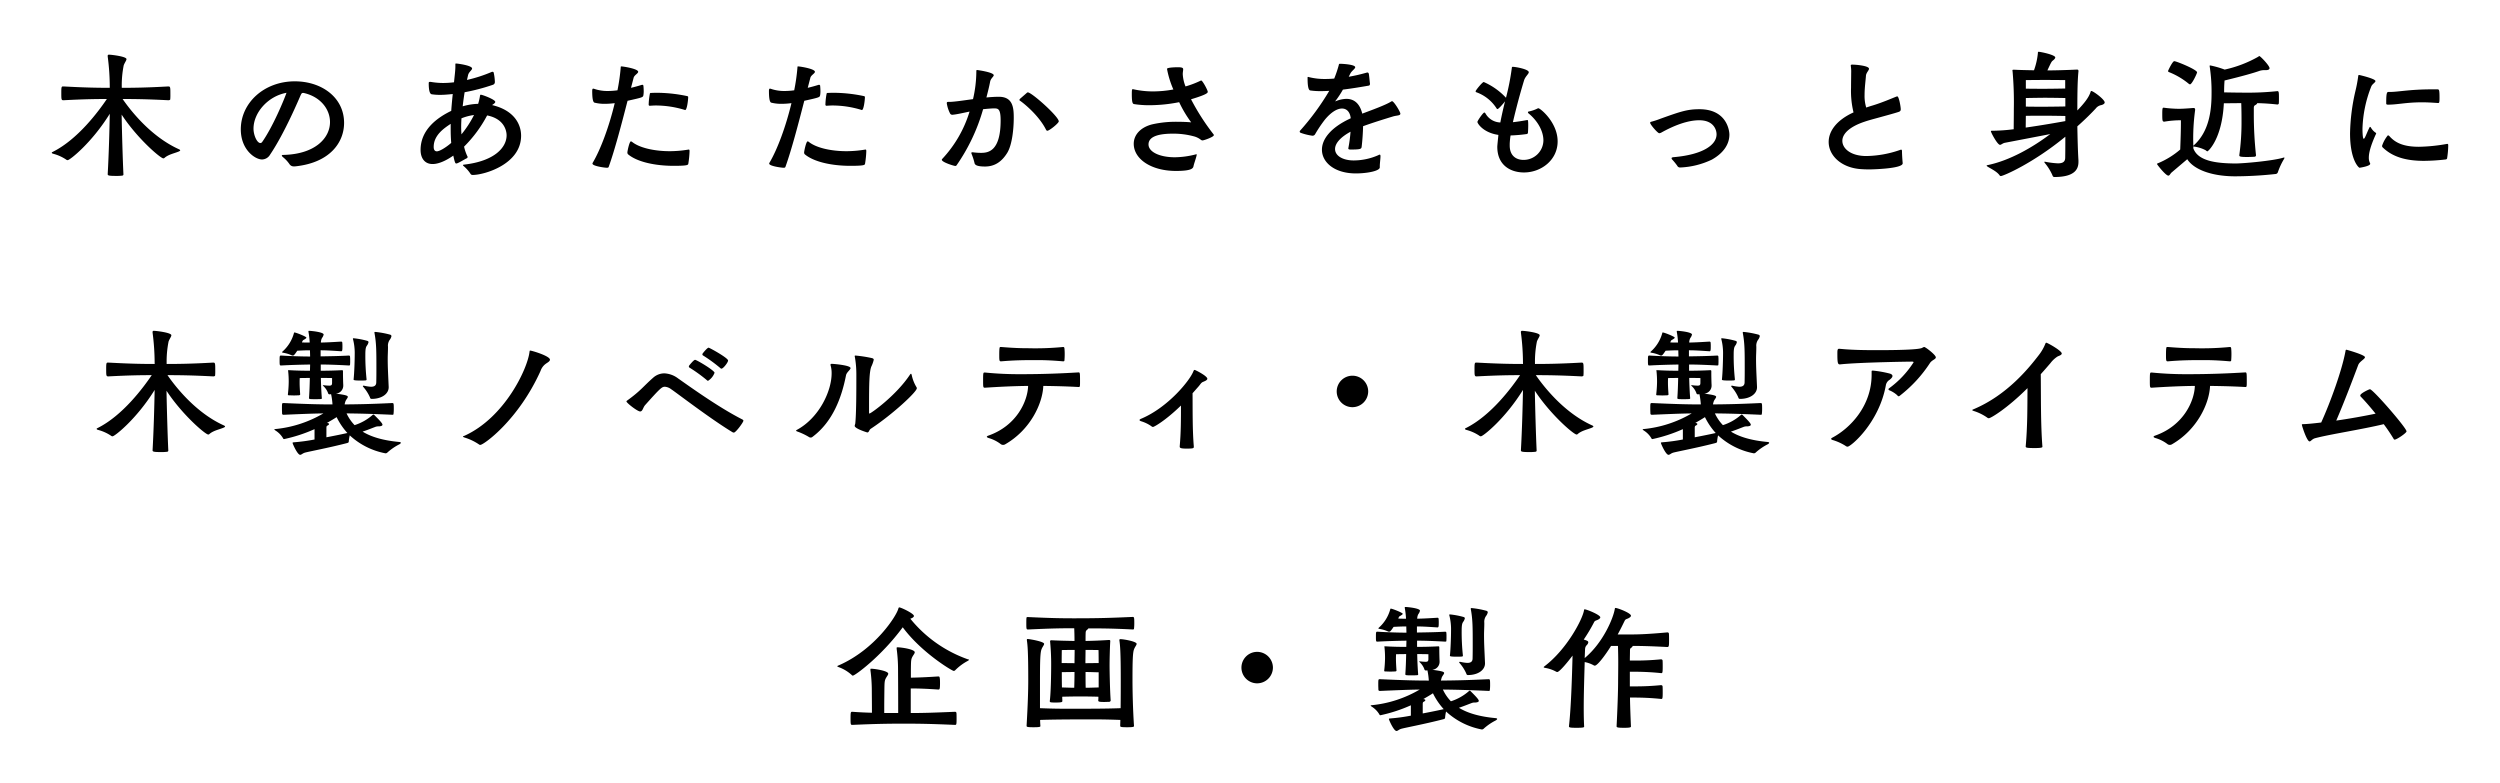 <svg xmlns="http://www.w3.org/2000/svg" xmlns:xlink="http://www.w3.org/1999/xlink" width="724.24" height="226.76" viewBox="0 0 724.24 226.76">
  <defs>
    <filter id="パス_737" x="0" y="0" width="724.24" height="226.76" filterUnits="userSpaceOnUse">
      <feOffset input="SourceAlpha"/>
      <feGaussianBlur stdDeviation="5" result="blur"/>
      <feFlood flood-color="#fff" flood-opacity="0.89"/>
      <feComposite operator="in" in2="blur"/>
      <feComposite in="SourceGraphic"/>
    </filter>
  </defs>
  <g transform="matrix(1, 0, 0, 1, 0, 0)" filter="url(#パス_737)">
    <path id="パス_737-2" data-name="パス 737" d="M-333-32.24a68.664,68.664,0,0,1,.6,9.08c-3.2,0-6.68-.04-13.4-.4h-.2c-.44,0-.44.48-.44,2,0,1.84.04,2,.64,2,6.12-.32,9.56-.36,12.56-.36-2.44,3.6-8.4,11.68-15.68,15.32-.2.08-.28.16-.28.24,0,.12.12.2.32.28a12.314,12.314,0,0,1,3.8,1.68.765.765,0,0,0,.48.2c.64,0,7-5.04,12.2-13.44-.08,4.6-.28,11.84-.6,17.48,0,.36.16.52,2.28.52a13.589,13.589,0,0,0,1.92-.08q.36-.06.36-.36c-.2-4.16-.44-12.28-.52-17.32,4.56,6.96,11.28,12.68,12.08,12.68a.489.489,0,0,0,.36-.16c1.08-.96,2.88-1.32,4.04-1.8.28-.12.48-.24.48-.36s-.16-.24-.44-.36c-8.08-3.68-13.92-11.16-16.24-14.52,3.28,0,7,.04,13.24.36.24,0,.56-.08.56-.28a13.3,13.3,0,0,0,.04-1.36c0-2.12,0-2.36-.6-2.36-6.44.36-10.36.4-13.48.4a29.666,29.666,0,0,1,.56-6.52c.32-.84.8-1.4.8-1.8,0-.76-4.36-1.28-5.08-1.28a.318.318,0,0,0-.36.36ZM-278.72-.4c10.12-1.04,14.2-6.96,14.2-12.6,0-7.36-6.48-12.04-14.28-12.04-8.84,0-15.64,6.2-15.64,13.92,0,5.92,4.16,8.72,6.16,8.72a2.758,2.758,0,0,0,2.32-1.4c4.28-6.32,8.48-16.4,8.92-17.36.2-.36.28-.52.64-.52h.12c4.96,1.08,7.68,4.76,7.68,8.44,0,4.64-4.32,9.32-13.52,9.52-.24,0-.44.04-.44.2,0,.08.08.2.28.4a9.456,9.456,0,0,1,1.92,2.04A1.45,1.45,0,0,0-279-.4Zm-2.48-21.32c-.68,1.96-3.92,9.8-7.04,14.24a.681.681,0,0,1-.52.32c-1,0-2-2.32-2-4.16C-290.76-15.92-286.64-20.72-281.2-21.72Zm60.36-3.24a14.9,14.9,0,0,0-.32-2.52.35.35,0,0,0-.36-.32.507.507,0,0,0-.24.04,41.715,41.715,0,0,1-7.16,2.32l.32-1.4c.2-.92,1.16-1.44,1.16-1.92,0-.88-4.24-1.44-4.64-1.44-.16,0-.2.04-.2.24v.72c0,.96-.2,2.56-.4,4.48a27.23,27.23,0,0,1-3.12.2,21.616,21.616,0,0,1-3.64-.32h-.2c-.32,0-.36.16-.36.4,0,2.92.6,3.16.92,3.2a15.963,15.963,0,0,0,2.44.16c1.16,0,2.4-.12,3.6-.24-.16,1.52-.32,3.2-.44,4.88-3.72,1.8-8.88,5.24-8.88,11.32,0,2.24,1.08,4.08,3.48,4.08.88,0,2.84-.24,6-2.44.44,2.08.6,2.28.84,2.28a.507.507,0,0,0,.24-.04c.56-.16,2.16-1.16,2.76-1.44a.532.532,0,0,0,.32-.4.147.147,0,0,0-.04-.12,12.872,12.872,0,0,1-1-2.88,37.393,37.393,0,0,0,6.68-9.04c5.64,1.12,5.64,5.4,5.64,5.76,0,3.44-3.36,7.44-12.24,8.48-.32.04-.4.08-.4.16s.08.16.16.24a10.334,10.334,0,0,1,2,2.24.7.7,0,0,0,.72.36c3.2,0,13.96-3.04,13.96-11.36,0-3.16-1.84-7.32-8.4-8.88.24-.2.92-.56.92-.92,0-.68-3.72-2.08-4.2-2.08-.2,0-.2.24-.24.4a16.36,16.36,0,0,1-.52,2.24,17.45,17.45,0,0,0-4.48.72c.16-1.44.36-2.8.56-4.08a56.993,56.993,0,0,0,8.2-2.16.8.8,0,0,0,.56-.76Zm-12.8,13.56c0,1.44.04,2.84.16,4.2-1.72,1.48-3.44,2.44-4.16,2.44-.68,0-.92-.56-.92-1.28,0-3.36,2.92-5.36,4.92-6.68Zm6.76-3.88a30.454,30.454,0,0,1-3.64,5.6c-.04-.68-.08-1.4-.08-2.08,0-.84.04-1.72.08-2.56A14.838,14.838,0,0,1-226.88-15.28Zm46.24-10.8c.2-.76,1.32-1.24,1.32-1.72,0-.88-4.32-1.56-4.88-1.56-.2,0-.16.08-.2.52a57.334,57.334,0,0,1-.92,6.4,21.256,21.256,0,0,1-2.72.2,11.807,11.807,0,0,1-4.08-.64.507.507,0,0,0-.24-.04c-.08,0-.28.04-.28.64,0,2.96.4,3.4.76,3.44a11.885,11.885,0,0,0,2.92.32,23.692,23.692,0,0,0,2.84-.2c-1.6,6.72-4.08,13.44-6.4,17.32a.361.361,0,0,0-.04.2c0,.72,3.56,1.2,4.2,1.2.24,0,.44-.04.52-.32,1.76-4.92,3.68-12.24,5.44-19.08,4.48-1,4.48-1,4.6-1.68a7.237,7.237,0,0,0,.08-1c0-.6-.04-1.24-.08-1.6a.336.336,0,0,0-.36-.36c-.04,0-.12.04-.16.04-1.04.32-2.04.6-3.08.84Zm16.2,21.2c0-.24-.04-.4-.28-.4a1.732,1.732,0,0,1-.2.04,33.484,33.484,0,0,1-5.24.44c-4.68,0-8.92-1.04-10.96-2.72a.638.638,0,0,0-.32-.12c-.4,0-.96,2.6-1,3.12a.765.765,0,0,0,.16.6c2.64,2.24,7.88,3.36,13.24,3.36,4,0,4.16-.24,4.24-.6a27.529,27.529,0,0,0,.36-3.56Zm-1.28-11.84c.56,0,.88-3.04.88-3.68,0-.24-.04-.28-.28-.36a43.063,43.063,0,0,0-9.16-.96c-.44,0-.88.04-1.36.04-.2,0-.28.08-.32.36a19.1,19.1,0,0,0-.32,3,.318.318,0,0,0,.36.36c.56-.04,1.12-.08,1.72-.08a28.89,28.89,0,0,1,8.36,1.28C-165.8-16.76-165.76-16.72-165.72-16.72Zm36.28-9.36c.2-.76,1.32-1.24,1.32-1.72,0-.88-4.32-1.56-4.88-1.56-.2,0-.16.08-.2.52a57.337,57.337,0,0,1-.92,6.4,21.257,21.257,0,0,1-2.72.2,11.807,11.807,0,0,1-4.08-.64.507.507,0,0,0-.24-.04c-.08,0-.28.04-.28.64,0,2.96.4,3.4.76,3.44a11.885,11.885,0,0,0,2.92.32,23.692,23.692,0,0,0,2.84-.2C-136.52-12-139-5.28-141.32-1.4a.361.361,0,0,0-.04.2c0,.72,3.56,1.2,4.2,1.2.24,0,.44-.04.52-.32,1.76-4.92,3.68-12.24,5.44-19.08,4.48-1,4.48-1,4.6-1.68a7.238,7.238,0,0,0,.08-1c0-.6-.04-1.24-.08-1.6a.336.336,0,0,0-.36-.36c-.04,0-.12.04-.16.04-1.04.32-2.04.6-3.08.84Zm16.2,21.2c0-.24-.04-.4-.28-.4a1.732,1.732,0,0,1-.2.04,33.484,33.484,0,0,1-5.24.44c-4.68,0-8.92-1.04-10.96-2.72a.638.638,0,0,0-.32-.12c-.4,0-.96,2.6-1,3.12a.765.765,0,0,0,.16.6c2.64,2.24,7.88,3.36,13.24,3.36,4,0,4.16-.24,4.24-.6a27.531,27.531,0,0,0,.36-3.56Zm-1.28-11.84c.56,0,.88-3.04.88-3.68,0-.24-.04-.28-.28-.36a43.063,43.063,0,0,0-9.16-.96c-.44,0-.88.04-1.36.04-.2,0-.28.08-.32.36a19.1,19.1,0,0,0-.32,3,.318.318,0,0,0,.36.36c.56-.04,1.12-.08,1.72-.08a28.89,28.89,0,0,1,8.36,1.28C-114.6-16.76-114.56-16.72-114.52-16.72Zm32,12.24c-.2,0-.28.04-.28.2a.435.435,0,0,0,.04.2,19.04,19.04,0,0,1,.84,2.56c.08.52.32,1.16,3.08,1.16,2.6,0,4.76-1.2,6.48-4.04,1.4-2.36,1.84-7,1.84-10.08,0-2.8-.2-6.08-4.28-6.08h-.16c-1.08,0-2.24.08-3.48.2.4-1.56.8-3.12,1.08-4.6.2-.96,1.04-1.44,1.04-1.84,0-.88-4.76-1.52-4.84-1.52-.16,0-.2.08-.2.56a35.953,35.953,0,0,1-.96,7.88c-2.92.4-5.56.8-6.88.8h-.32c-.24,0-.4.04-.4.4a9.536,9.536,0,0,0,.96,2.96.72.72,0,0,0,.76.36c1.04-.08,2.8-.48,4.88-.92A34.868,34.868,0,0,1-91.24-2.56a.346.346,0,0,0-.12.24c0,.72,3.52,1.8,3.92,1.8a.423.423,0,0,0,.36-.2A54.44,54.44,0,0,0-79.4-16.96c1.04-.12,2.56-.24,3.12-.24,1.2,0,1.96.04,1.96,3.48,0,9-3.64,9.4-5.68,9.4a17.93,17.93,0,0,1-2.36-.16ZM-68.68-20c-.08.12-.2.24-.2.32a.317.317,0,0,0,.2.28c1.24.84,5.52,4.36,7.52,8.4.12.2.24.28.36.28.6,0,3.32-2.2,3.32-2.72,0-1.4-7.84-8.4-8.96-8.4-.12,0-.24.08-.4.24Zm46.08,1a33.929,33.929,0,0,0,3.48,5.84c-.84-.08-2.32-.16-4.08-.16a30.663,30.663,0,0,0-7.28.76c-3.52.92-5.28,3.2-5.28,5.6,0,4.4,5,7.88,12.24,7.88,4.56,0,4.96-.76,5.08-1.4.16-.76.64-2.04.84-2.88a2.611,2.611,0,0,0,.08-.44.106.106,0,0,0-.12-.12,1.63,1.63,0,0,0-.28.08,25.272,25.272,0,0,1-5.92.8c-4.44,0-7.64-1.56-7.64-3.72,0-2.64,3.84-3.12,7.08-3.12a22.847,22.847,0,0,1,6,.76,5.55,5.55,0,0,1,2.12,1.04.843.843,0,0,0,.44.16c.4,0,3.28-1,3.28-1.52a.294.294,0,0,0-.08-.24,66.078,66.078,0,0,1-6.52-10.16c4.68-1.4,4.84-1.88,4.84-2.16,0-.48-1.52-3.28-1.88-3.28a.569.569,0,0,0-.24.08,27.629,27.629,0,0,1-4.32,1.64,11.157,11.157,0,0,1-.8-3.56c0-.56.12-1.04.12-1.36,0-.36-.08-.64-1.52-.64-.08,0-3.16,0-3.16.48a26.71,26.71,0,0,0,1.84,5.96,32.178,32.178,0,0,1-5.88.56,25.831,25.831,0,0,1-5.6-.6.9.9,0,0,0-.28-.04c-.2,0-.28.08-.28,1.4,0,2.64.28,2.84.68,2.92a27.65,27.65,0,0,0,4.52.32A44.329,44.329,0,0,0-22.6-19ZM35.52-.48c0-.76.2-2.16.2-2.84,0-.36-.08-.48-.24-.48a.638.638,0,0,0-.32.12,17.7,17.7,0,0,1-7.2,1.56c-3.04,0-5.4-1.28-5.4-3.32,0-1.48,1.32-3.28,4.48-5a38.878,38.878,0,0,1-.6,4.6c0,.08-.04.16-.04.24,0,.2.16.32.6.32,3.08,0,3.2-.16,3.28-.92.2-1.64.36-3.92.4-5.84,2.88-1.04,5.84-1.96,8.72-2.84,1.16-.32,2.08-.2,2.08-.8,0-.52-1.88-3.6-2.4-3.6a.569.569,0,0,0-.24.08c-1.56,1-5.52,2.44-8.4,3.52-.64-2.64-2.12-4.28-4.6-4.28a8.43,8.43,0,0,0-2.88.6c-.16.04-.28.12-.32.12H22.6c0-.04.08-.12.2-.28a28.371,28.371,0,0,0,2.04-3.12c2.6-.32,5.24-.76,7.52-1.16.04,0,.32-.08.32-.56-.12-.84-.24-2.56-.36-2.92a.421.421,0,0,0-.4-.32,1.732,1.732,0,0,1-.2.04,49.5,49.5,0,0,1-5.2,1.2l.48-.96c.4-.76,1.4-1.36,1.4-1.8,0-.8-3.68-1-4.32-1-.4,0-.36.04-.48.52a34.557,34.557,0,0,1-1.28,3.76c-.88.08-1.72.12-2.56.12a18.618,18.618,0,0,1-4.68-.52,1.8,1.8,0,0,0-.32-.08c-.16,0-.16.08-.16.28,0,1.76.12,3.52.76,3.64a19.8,19.8,0,0,0,3.12.2c.8,0,1.6-.04,2.4-.08a72.772,72.772,0,0,1-8.4,11.48.494.494,0,0,0-.16.32c0,.16.12.32.4.4a16.707,16.707,0,0,0,3.28.8.866.866,0,0,0,.76-.4,37.231,37.231,0,0,1,2.84-4.24c1.88-2.28,3.64-3.24,4.96-3.24,1.36,0,2.28.96,2.52,2.64v.2c-5.92,2.72-8.32,6.12-8.32,9.08,0,3.64,3.6,6.88,9.84,6.88,3.12,0,6.92-.68,6.92-1.76ZM73.16-6.96q.06-1.2.24-2.4a43.677,43.677,0,0,0,4.64-.4.428.428,0,0,0,.4-.36c.04-.52.08-1.44.08-2.16,0-1.08-.04-1.56-.24-1.56a1.733,1.733,0,0,1-.2.04c-1.52.28-2.84.48-4,.6.32-1.36,1.44-6.2,3.24-12.12.36-1.16,1.36-1.84,1.36-2.36,0-.88-3.84-1.56-4.6-1.56-.28,0-.28.08-.32.4a70.338,70.338,0,0,1-1.68,8.56,19.461,19.461,0,0,0-6.44-4.56c-.4,0-2.36,2.4-2.36,2.68a.3.3,0,0,0,.2.28,11.564,11.564,0,0,1,5.92,4.76c.08.08.12.12.2.12.36,0,1.8-1.72,2.2-2.24l-.16.64c-.48,2-.88,3.76-1.2,5.48a5.113,5.113,0,0,1-4.32-2.64c-.12-.16-.2-.24-.32-.24-.36,0-2,2.4-2,2.72,0,.44,1.68,3.12,6.08,3.76-.32,3.16-.32,3.28-.32,3.44,0,5.48,4,7.44,7.72,7.44,5,0,9.76-3.6,9.76-9,0-5.52-5.04-9.6-5.56-9.6a.759.759,0,0,0-.36.12,10.339,10.339,0,0,1-2.52.84.219.219,0,0,0-.16.24.346.346,0,0,0,.12.24c2.76,2.24,4.36,5.24,4.36,7.88a5.723,5.723,0,0,1-5.8,5.64c-1.92,0-3.96-1.04-3.96-4.16Zm58.56,4.6c3.64-2.04,5.08-4.72,5.08-7.24,0-1.16-.76-7.36-8.68-7.36-3.48,0-5.4.64-11.2,2.72a24.9,24.9,0,0,1-2.64.88c-.28.04-.44.16-.44.32,0,.52,2.2,3.04,2.64,3.04a1.715,1.715,0,0,0,.68-.24c5.92-3.28,9.44-3.52,10.92-3.52,4.08,0,5,2.68,5,4.08,0,3.12-4.08,5.88-12.32,6.6-.52.04-.72.16-.72.32a.95.95,0,0,0,.32.52A18.179,18.179,0,0,1,121.68-.6a.908.908,0,0,0,.92.52A23.387,23.387,0,0,0,131.72-2.36ZM187-1.4c-.08-.68-.2-2.56-.2-3.36,0-.36-.08-.48-.24-.48a1.214,1.214,0,0,0-.44.12,30.8,30.8,0,0,1-9.64,1.72c-4.56,0-6.96-2.2-6.96-4.4,0-1.88,1.8-4,6.48-5.56,1.16-.4,2.56-.76,4-1.16,2.04-.56,4.68-1.28,5.76-1.64.56-.16.68-.44.68-.8,0-.68-.52-3.72-1-3.72a.435.435,0,0,0-.2.04c-1.16.44-4.16,1.76-6.96,2.6-.68.2-1.28.4-1.84.6a11.467,11.467,0,0,1-.48-3.64c0-2.12.32-4.32.4-5.6.08-.88.88-1.52.88-2,0-.88-3.8-1.2-4.8-1.2-.36,0-.48.04-.48.32,0,.08.04.16.04.32a9.754,9.754,0,0,1,.08,1.72c0,1.16-.04,2.68-.04,4.32a26.144,26.144,0,0,0,.72,7.16c-5.08,2.32-7.2,5.56-7.2,8.56,0,3.88,3.52,7.32,8.92,7.84.88.08,1.88.12,2.96.12.2,0,9.56-.16,9.56-1.76Zm50.92-.76c-.2-3.16-.28-7.36-.32-9.84,2.48-2.2,4.32-4.08,5.32-5.16a2.631,2.631,0,0,1,1.64-1c.6-.16.96-.44.96-.76,0-.88-3.32-3.32-3.88-3.32-.16,0-.16.16-.24.36-.52,1.6-1.88,3.28-3.8,5.28,0-3.12,0-8.24.32-11.32v-.12c0-.28-.12-.4-.4-.4h-.12c-2.36.12-6.28.24-8.48.24,1.08-2.32,1.2-2.56,1.56-2.84.48-.36.72-.68.72-.92,0-.76-4.28-1.64-4.84-1.64-.12,0-.2.04-.2.48a20.7,20.7,0,0,1-1.12,4.88c-2-.04-4.2-.08-5.64-.16h-.24c-.28,0-.36.04-.36.2a.994.994,0,0,0,.04.32A103.651,103.651,0,0,1,219.2-17c0,2.32-.04,4.48-.04,5.84a52.952,52.952,0,0,1-6.24.44c-.2,0-.36,0-.36.16,0,.32,1.88,3.92,2.64,3.92.36,0,.76-.48,1.44-.6l13.12-2.52c-5.16,3.88-11.64,7.6-18,8.96-.24.04-.44.08-.44.2,0,.04.08.16.36.32.8.52,2.64,1.36,3.4,2.48a.423.423,0,0,0,.36.2c.72,0,9.36-3.72,18.68-11.4,0,2,0,4.24-.04,6.16-.04,1.16-.76,1.56-2.12,1.56a24.306,24.306,0,0,1-3.56-.44,1.733,1.733,0,0,1-.2-.04c-.12,0-.16.04-.16.12a.619.619,0,0,0,.12.24,14.991,14.991,0,0,1,2.2,3.52c.12.4.32.56.56.56,6.04,0,7-2.36,7-4.4Zm-3.8-15.6c-1.64.04-5.44.08-6.28.08-.72,0-3.36,0-5.16-.04V-20.2c1.72-.04,4.72-.08,5.56-.08.96,0,4.36.04,5.88.08Zm0,4.24c-1.96.36-6.72,1.2-11.48,1.88l.04-3.4c1.76-.04,4.36-.04,5.16-.04.96,0,4.68.04,6.28.08Zm-.04-9.44c-1.56.04-5,.08-5.84.08-.76,0-3.8,0-5.56-.04V-25.4s4.2-.04,5.56-.04,5.84.04,5.84.04ZM284.52-3.6c0,.28.08.48,2.2.48.84,0,1.76-.04,2.28-.08.2,0,.36-.28.36-.4a110.257,110.257,0,0,1-.64-11.92v-1.76c0-.52.12-.72.44-.88.28-.16.52-.36.56-.56,1.76.04,3.76.16,5.84.4.12,0,.4-.12.4-.32.04-.36.04-1,.04-1.64,0-1.56-.04-1.92-.44-1.92a80.9,80.9,0,0,1-9.48.44c-1.48,0-4.24-.04-5.96-.08,0-2.12.08-2.64.12-3.44,4.8-1.16,8.4-2.16,10.16-2.8a4.642,4.642,0,0,1,1.4-.2h.4c.68,0,1.08-.2,1.08-.56,0-.76-2.68-3.52-2.96-3.52-.08,0-.16.08-.32.2a34.819,34.819,0,0,1-9.72,3.72,26.971,26.971,0,0,0-4.16-1.2c-.16,0-.2.04-.2.2a1.414,1.414,0,0,1,.04.24,48.646,48.646,0,0,1,.52,7.68c0,4.92-.68,11-5.12,15l-.16.16a60.6,60.6,0,0,1,.52-10.36v-.12c0-.28-.12-.48-.44-.48h-.08c-1.92.16-3.24.24-4.28.24a35.815,35.815,0,0,1-4.28-.32h-.08c-.28,0-.36.24-.36,1.8,0,1.96.04,2.24.56,2.24h.08a28.487,28.487,0,0,1,4.76-.4v.84c0,1.92-.08,4.56-.2,7.64a23.909,23.909,0,0,1-6.32,3.92c-.24.08-.4.16-.4.28,0,.16,2.52,3.36,3.28,3.36.4,0,.52-.56,1-.96l4.48-3.8c1.84,2.92,6.88,4.92,13.68,4.96a112.573,112.573,0,0,0,12-.68.772.772,0,0,0,.56-.48,19.814,19.814,0,0,1,1.8-3.88,1.046,1.046,0,0,0,.12-.32c0-.04,0-.08-.12-.08a.7.7,0,0,0-.24.04c-2.8.88-11.36,1.68-13.88,1.68-5.48-.04-10.84-.68-12.16-4.4V-6.2c.04.04.16.04.28.08a9.851,9.851,0,0,1,3.28,1.04c.2.16.36.32.52.32.2,0,4.24-3.52,4.76-13.92,1.52,0,3.52-.04,5.04-.04.08,2.16.08,4.28.08,5.24a68.638,68.638,0,0,1-.64,9.8ZM270.24-24.16c.56,0,2.04-3.16,2.04-3.48,0-.8-6-3.24-6.6-3.24-.52,0-1.8,2.76-1.8,2.84,0,.16.08.24.24.32a21.387,21.387,0,0,1,5.72,3.36A.746.746,0,0,0,270.24-24.16Zm53.76,14a4.485,4.485,0,0,1-1.4-1.56c-.12-.08-.16-.12-.2-.12-.08,0-.12.04-.16.16-.4.72-1.04,2.36-1.24,2.72-.16.36-.32.56-.44.56-.36,0-.36-2.76-.36-2.92a35.824,35.824,0,0,1,2.52-12.16c.28-.8,1.24-1.2,1.24-1.64,0-.68-4.64-1.76-4.72-1.76-.2,0-.24.08-.28.4a40.169,40.169,0,0,1-.84,4.4A58.435,58.435,0,0,0,316.6-9.96c0,7.76,2.52,9.96,2.76,9.96,0,0,3.08-.44,3.08-1.16a.3.3,0,0,0-.04-.16,3.318,3.318,0,0,1-.36-1.64c0-1.24.44-3.24,2-6.68a.638.638,0,0,0,.12-.32A.2.2,0,0,0,324-10.16Zm21.04,3.68c0-.28-.04-.44-.32-.44a1.732,1.732,0,0,1-.2.04,50.256,50.256,0,0,1-7.96.8c-4.12,0-6.68-.96-8.52-3.04a.763.763,0,0,0-.48-.28,9.233,9.233,0,0,0-1.68,3.04.587.587,0,0,0,.24.52C329.04-3.04,333-2,338.04-2a59.444,59.444,0,0,0,6.24-.4c.28-.04.4-.16.44-.36a25.6,25.6,0,0,0,.32-3.56Zm-2.92-12.28c.32,0,.4-.16.4-1.44,0-2.44-.12-2.52-.64-2.52h-1.36c-6.8,0-9.88.76-12.44.76h-.36c-.4,0-.64.24-.64,2.92v.44c0,.24.2.32.52.32,2.8,0,5.2-.68,9.92-.68,1.28,0,2.76.08,4.48.2ZM-320,47.76a68.663,68.663,0,0,1,.6,9.08c-3.2,0-6.68-.04-13.4-.4h-.2c-.44,0-.44.48-.44,2,0,1.84.04,2,.64,2,6.12-.32,9.56-.36,12.56-.36-2.44,3.6-8.4,11.68-15.68,15.32-.2.08-.28.16-.28.24,0,.12.12.2.32.28a12.314,12.314,0,0,1,3.8,1.68.765.765,0,0,0,.48.2c.64,0,7-5.04,12.2-13.44-.08,4.6-.28,11.84-.6,17.48,0,.36.16.52,2.28.52a13.589,13.589,0,0,0,1.92-.08q.36-.06.36-.36c-.2-4.16-.44-12.28-.52-17.32,4.56,6.96,11.28,12.68,12.08,12.68a.489.489,0,0,0,.36-.16c1.08-.96,2.88-1.32,4.04-1.8.28-.12.48-.24.48-.36s-.16-.24-.44-.36c-8.08-3.68-13.92-11.16-16.24-14.52,3.28,0,7,.04,13.24.36.24,0,.56-.08.56-.28a13.3,13.3,0,0,0,.04-1.36c0-2.12,0-2.36-.6-2.36-6.44.36-10.36.4-13.48.4a29.666,29.666,0,0,1,.56-6.52c.32-.84.8-1.4.8-1.8,0-.76-4.36-1.28-5.08-1.28a.318.318,0,0,0-.36.36Zm46.92,30.96a52.359,52.359,0,0,1-5.84.8c-.28.04-.52,0-.52.2s1.4,3.44,2.2,3.44c.36,0,.68-.4,1.28-.6.84-.28,6.72-1.36,12.28-2.8.48-.12.52-.28.52-.52a12.837,12.837,0,0,1,.28-1.72,20.99,20.99,0,0,0,10.32,5.2.731.731,0,0,0,.6-.24,15.889,15.889,0,0,1,3.44-2.36c.28-.16.44-.32.44-.44s-.12-.2-.44-.24c-4.76-.44-8.16-1.48-10.64-3,1.56-.52,2.8-1.04,3.56-1.32a2.537,2.537,0,0,1,1.2-.2c.52-.04,1-.16,1-.48,0-.4-.84-1.28-2.4-2.84a.346.346,0,0,0-.24-.12.3.3,0,0,0-.16.08,14.594,14.594,0,0,1-5.28,3,12.492,12.492,0,0,1-2.32-3.4c3.48.04,7.16.12,13.28.4.24,0,.32-.08.32-.24a12.034,12.034,0,0,0,.08-1.4c0-1.64-.04-1.76-.44-1.76-6.68.32-10,.36-13.8.4a5.846,5.846,0,0,1,.2-.8c.16-.56.72-1.04.72-1.4,0-.32-.56-.56-3.44-.92A2.335,2.335,0,0,0-264.76,63v-.12c-.04-.6-.08-2.48-.08-3.28V59c0-.32-.08-.36-.32-.36-2.28.12-4.48.16-6.12.16V57c2.44,0,5.24.12,8.12.28.16,0,.36-.04.36-.16a10.18,10.18,0,0,0,.04-1.24,9.122,9.122,0,0,0-.04-1.2c0-.16-.12-.28-.36-.28-2.72.16-5.8.2-8.16.24V52.88c1.6,0,2.88.08,5.96.28.28,0,.36-.2.36-1.2a11.711,11.711,0,0,0-.04-1.32.319.319,0,0,0-.36-.28c-3.24.2-4.28.24-5.84.28a2.923,2.923,0,0,1,.32-1.32,2.475,2.475,0,0,0,.48-1c0-.68-3.2-1.04-4.16-1.08-.2,0-.24,0-.24.12v.16a24.739,24.739,0,0,1,.36,3.12c-.76,0-1.4,0-2.24-.04.16-.52.28-.64.6-.8.48-.28.68-.44.68-.6,0-.28-3-1.48-3.44-1.48a.147.147,0,0,0-.16.16,10.992,10.992,0,0,1-3.36,5.4c-.08.08-.08.12-.08.16,0,.08.12.12.36.16a9.457,9.457,0,0,1,2.48.76.781.781,0,0,0,.28.04c.24,0,.4-.08,1.28-1.4,1.6-.08,2.52-.12,3.68-.12,0,.64.04,1.24.04,1.8-2.52,0-5.72-.12-8.36-.28-.48,0-.48.04-.48,1.68,0,1.2.08,1.2.48,1.2,2.72-.16,5.88-.24,8.36-.28,0,.56-.04,1.16-.04,1.8-1.8,0-4.04-.04-5.88-.16h-.32c-.12,0-.16,0-.16.08a1.733,1.733,0,0,1,.04.2,27.639,27.639,0,0,1,.16,3.12,33.982,33.982,0,0,1-.24,3.6v.08c0,.16.12.2.36.2.4,0,.92.04,1.44.04s1.04-.04,1.32-.04c.24,0,.44-.12.44-.24-.08-1.24-.16-2.28-.16-3.56,0-.76.04-1.2.04-1.2l2.92-.04c-.04,2.04-.12,4.16-.24,5.8,0,.36.2.36,1.88.36.56,0,1.12,0,1.52-.04.2,0,.32-.08.32-.24-.12-1.4-.24-3.68-.28-5.88,1.4,0,3.24.04,3.24.04v1.36c0,.64-.16.84-.84.84a13.848,13.848,0,0,1-1.52-.12h-.16c-.08,0-.16,0-.16.04s.04.08.12.16a5.267,5.267,0,0,1,1.4,2.08.429.429,0,0,0,.44.36c.16,0,.28-.04.44-.04a20.351,20.351,0,0,1,.4,2.96c-3.52,0-7.12-.08-14.12-.4-.52,0-.52,0-.52,1.72,0,.52.04,1.08.04,1.36.04.24.2.32.48.32,5.48-.24,8.48-.36,11.48-.4a33.883,33.883,0,0,1-13.76,4.52c-.24.04-.44,0-.44.12,0,.04.08.16.32.32a6.574,6.574,0,0,1,2.24,2.32.268.268,0,0,0,.28.16,43.683,43.683,0,0,0,8.8-2.88Zm21.48-15.24c-.16-3.8-.28-5.48-.28-8.2,0-1.08.08-2.08.08-3.44a2.944,2.944,0,0,1,.48-1.96,2.641,2.641,0,0,0,.52-1.08c0-.2-.12-.4-.48-.48a25.9,25.9,0,0,0-4.16-.76c-.28,0-.28.04-.28.12v.16c.56,3,.56,5.28.56,10.6,0,1.04,0,2.24-.04,3.8-.04.96-.72,1.2-1.52,1.2a11.577,11.577,0,0,1-1.92-.28,1.732,1.732,0,0,1-.2-.04c-.16,0-.24.08-.24.16,0,.04.04.08.08.16a11.992,11.992,0,0,1,1.96,3.04c.08.36.28.48.48.48,3.04,0,4.96-1.52,4.96-3.36Zm-10.16-2.12c0,.12.04.28,1.88.28.56,0,1.16,0,1.56-.04a.285.285,0,0,0,.32-.28,62.94,62.94,0,0,1-.36-7.2c0-1.88.2-2.16.4-2.52a2.583,2.583,0,0,0,.52-1.08c0-.16-.12-.32-.44-.4a22.675,22.675,0,0,0-3.8-.72c-.2,0-.28,0-.28.12a.435.435,0,0,0,.04.2,16.38,16.38,0,0,1,.48,4.36c0,1.72-.12,5.4-.32,7.2Zm-7.88,14.04c0-.44.08-.6.24-.68.36-.16.52-.36.52-.48,0-.16-.2-.28-.6-.32,1.04-.6,2-1.16,2.8-1.68a19.415,19.415,0,0,0,3.12,4.6c-1.24.28-3.52.76-6.08,1.24Zm44.6,4.88c.96,0,11.04-7.2,17.44-21.44a4.238,4.238,0,0,1,1.44-2c.4-.32,1.28-.72,1.28-1.24,0-1.08-5.28-2.64-5.72-2.64-.16,0-.16.12-.2.36-.56,4.92-7.2,19.04-18.84,24.32-.24.08-.44.16-.44.24s.16.16.48.28a15.47,15.47,0,0,1,4.12,1.96A.6.6,0,0,0-225.04,80.28Zm73.44-3.56c.56,0,2.76-3,2.76-3.44,0-.2-.2-.32-.52-.48-7.12-3.64-16.12-10.2-18.44-11.8a7.059,7.059,0,0,0-3.96-1.44A4.865,4.865,0,0,0-175,60.84c-2.96,2.6-3.44,3.64-7.52,6.6-.12.08-.2.16-.2.24,0,.44,3.2,2.92,3.96,2.92s.8-1.12,1.48-1.88c4.44-4.96,4.84-5.28,5.72-5.28a3.432,3.432,0,0,1,1.8.72c1.52,1,11.28,8.52,17.68,12.4A.954.954,0,0,0-151.6,76.72Zm-7.48-15a4.66,4.66,0,0,0,1.88-2.32c0-.68-5.2-3.76-5.64-3.76-.4,0-1.64,1.56-1.72,1.68a.578.578,0,0,0-.08.28.347.347,0,0,0,.16.28,43.557,43.557,0,0,1,5.04,3.64A.553.553,0,0,0-159.08,61.72Zm3.88-3.52c.52,0,1.92-1.8,1.92-2.36,0-.76-5.4-3.72-5.64-3.72-.4,0-1.64,1.56-1.72,1.68a.578.578,0,0,0-.08.28.347.347,0,0,0,.16.28,43.329,43.329,0,0,1,5,3.64A.553.553,0,0,0-155.2,58.2Zm42.76,10.92c0-6.76.08-9.96.64-11.48a9.607,9.607,0,0,0,.72-2c0-.24-.12-.36-.44-.48a37.163,37.163,0,0,0-4.84-.76c-.16,0-.24.04-.24.2,0,.04.04.08.04.16a28.512,28.512,0,0,1,.44,4.96v.64c0,3.84,0,11-.32,13.8a3.332,3.332,0,0,0-.16.6c0,.84,3.64,1.92,3.64,1.92.56,0,.52-.76,1.04-1.08,6.32-4.16,13.32-10.68,13.32-11.72a.645.645,0,0,0-.12-.36,11.038,11.038,0,0,1-1.36-3.48c-.08-.24-.12-.36-.2-.36s-.2.08-.32.28c-4.04,6.08-11.32,11.24-11.72,11.24-.08,0-.12-.04-.12-.4ZM-128.88,78c6-4.44,8.52-11.56,9.76-17.84.16-.92,1.32-1.64,1.32-2.12,0-.8-4.52-1.2-5.4-1.24-.28,0-.4.04-.4.24a.781.781,0,0,0,.04.28,8,8,0,0,1,.28,2.24c0,5.2-3.68,12.96-10.12,16.4a.2.2,0,0,0-.16.2c0,.04.08.12.2.2a18.514,18.514,0,0,1,3.44,1.6.956.956,0,0,0,.56.2A.769.769,0,0,0-128.88,78ZM-79,59.32c-.36,0-.4.2-.4,2.2,0,2.04,0,2.2.52,2.2,4.28-.28,8.4-.48,12.52-.52-.12,4.28-3.2,11.48-11.52,14.4-.24.08-.44.2-.44.36,0,.08.16.2.48.32A10.634,10.634,0,0,1-74.36,80a1.122,1.122,0,0,0,.76.28,1.232,1.232,0,0,0,.52-.12c7.44-4.24,10.92-11.92,11.12-16.96,3.4.04,6.76.12,10.28.32.36,0,.36-.28.36-1.52,0-2.4,0-2.72-.4-2.72-4.6.28-10.16.52-16.56.52a99.914,99.914,0,0,1-10.56-.48Zm4.64-7.4c-.24,0-.36.04-.36,2.36,0,1.6.04,1.8.52,1.8,3.84-.32,6.48-.36,10.16-.36,2.04,0,4.08.04,7.84.36.12,0,.36-.04.36-.24.04-.4.08-1.12.08-1.84a16.386,16.386,0,0,0-.08-1.72q-.06-.36-.36-.36a83.308,83.308,0,0,1-10.16.36c-1.88,0-3.92-.04-7.84-.36Zm56,28.76c-.4-4.76-.32-10.2-.36-15.36l1.8-2.04c.36-.4.64-.96,1.12-1.2l.56-.24c.36-.16.8-.4.8-.72,0-.8-3.48-2.56-3.68-2.56-.16,0-.24.12-.36.4-1.04,2.72-7.4,10.48-15.08,13.72-.32.12-.52.28-.52.4,0,.16.2.28.6.4a10.424,10.424,0,0,1,2.84,1.4.634.634,0,0,0,.48.2c.28,0,3.52-1.76,8.08-6.2,0,4,0,7.8-.36,11.8v.08c0,.4.24.6,2,.6,2.04,0,2.08-.12,2.08-.56ZM32.16,64.8a4.56,4.56,0,1,0-4.56,4.56A4.584,4.584,0,0,0,32.16,64.8ZM76.4,47.76a68.66,68.66,0,0,1,.6,9.08c-3.2,0-6.68-.04-13.4-.4h-.2c-.44,0-.44.48-.44,2,0,1.84.04,2,.64,2,6.12-.32,9.56-.36,12.56-.36-2.44,3.6-8.4,11.68-15.68,15.32-.2.08-.28.16-.28.24,0,.12.12.2.32.28a12.314,12.314,0,0,1,3.8,1.68.765.765,0,0,0,.48.2c.64,0,7-5.04,12.2-13.44-.08,4.6-.28,11.84-.6,17.48,0,.36.16.52,2.28.52a13.589,13.589,0,0,0,1.92-.08q.36-.06.36-.36c-.2-4.16-.44-12.28-.52-17.32C85,71.56,91.72,77.28,92.52,77.28a.489.489,0,0,0,.36-.16c1.08-.96,2.88-1.32,4.04-1.8.28-.12.48-.24.48-.36s-.16-.24-.44-.36c-8.08-3.68-13.92-11.16-16.24-14.52,3.28,0,7,.04,13.24.36.24,0,.56-.08.56-.28a13.3,13.3,0,0,0,.04-1.36c0-2.12,0-2.36-.6-2.36-6.44.36-10.36.4-13.48.4a29.665,29.665,0,0,1,.56-6.52c.32-.84.8-1.4.8-1.8,0-.76-4.36-1.28-5.08-1.28a.318.318,0,0,0-.36.36Zm46.92,30.96a52.358,52.358,0,0,1-5.84.8c-.28.04-.52,0-.52.2s1.4,3.44,2.2,3.44c.36,0,.68-.4,1.28-.6.84-.28,6.72-1.36,12.28-2.8.48-.12.52-.28.52-.52a12.832,12.832,0,0,1,.28-1.72,20.99,20.99,0,0,0,10.32,5.2.731.731,0,0,0,.6-.24,15.889,15.889,0,0,1,3.44-2.36c.28-.16.44-.32.44-.44s-.12-.2-.44-.24c-4.76-.44-8.16-1.48-10.64-3,1.56-.52,2.8-1.04,3.56-1.32a2.537,2.537,0,0,1,1.2-.2c.52-.04,1-.16,1-.48,0-.4-.84-1.28-2.4-2.84a.346.346,0,0,0-.24-.12.3.3,0,0,0-.16.08,14.593,14.593,0,0,1-5.28,3,12.492,12.492,0,0,1-2.32-3.4c3.48.04,7.16.12,13.28.4.24,0,.32-.08.32-.24a12.034,12.034,0,0,0,.08-1.4c0-1.64-.04-1.76-.44-1.76-6.68.32-10,.36-13.8.4a5.847,5.847,0,0,1,.2-.8c.16-.56.72-1.04.72-1.4,0-.32-.56-.56-3.44-.92A2.335,2.335,0,0,0,131.64,63v-.12c-.04-.6-.08-2.48-.08-3.28V59c0-.32-.08-.36-.32-.36-2.28.12-4.48.16-6.12.16V57c2.44,0,5.24.12,8.12.28.16,0,.36-.04.36-.16a10.184,10.184,0,0,0,.04-1.24,9.126,9.126,0,0,0-.04-1.2c0-.16-.12-.28-.36-.28-2.72.16-5.8.2-8.16.24V52.88c1.6,0,2.88.08,5.96.28.28,0,.36-.2.36-1.2a11.707,11.707,0,0,0-.04-1.32.319.319,0,0,0-.36-.28c-3.24.2-4.28.24-5.84.28a2.923,2.923,0,0,1,.32-1.32,2.475,2.475,0,0,0,.48-1c0-.68-3.2-1.04-4.16-1.08-.2,0-.24,0-.24.12v.16a24.737,24.737,0,0,1,.36,3.12c-.76,0-1.4,0-2.24-.04.16-.52.28-.64.6-.8.48-.28.68-.44.68-.6,0-.28-3-1.48-3.44-1.48a.147.147,0,0,0-.16.16,10.991,10.991,0,0,1-3.36,5.4c-.08.08-.08.12-.08.16,0,.08.12.12.36.16a9.457,9.457,0,0,1,2.48.76.781.781,0,0,0,.28.04c.24,0,.4-.08,1.28-1.4,1.6-.08,2.52-.12,3.68-.12,0,.64.04,1.24.04,1.8-2.52,0-5.72-.12-8.36-.28-.48,0-.48.04-.48,1.68,0,1.2.08,1.2.48,1.2,2.72-.16,5.88-.24,8.36-.28,0,.56-.04,1.16-.04,1.8-1.8,0-4.04-.04-5.88-.16h-.32c-.12,0-.16,0-.16.08a1.732,1.732,0,0,1,.04.2,27.637,27.637,0,0,1,.16,3.12,33.98,33.98,0,0,1-.24,3.6v.08c0,.16.12.2.36.2.4,0,.92.04,1.44.04s1.04-.04,1.32-.04c.24,0,.44-.12.44-.24-.08-1.24-.16-2.28-.16-3.56,0-.76.04-1.2.04-1.2l2.92-.04c-.04,2.04-.12,4.16-.24,5.8,0,.36.2.36,1.88.36.56,0,1.12,0,1.52-.04.2,0,.32-.08.32-.24-.12-1.4-.24-3.68-.28-5.88,1.4,0,3.24.04,3.24.04v1.36c0,.64-.16.84-.84.84a13.848,13.848,0,0,1-1.52-.12h-.16c-.08,0-.16,0-.16.04s.04.08.12.16a5.267,5.267,0,0,1,1.4,2.08.429.429,0,0,0,.44.36c.16,0,.28-.04.44-.04a20.358,20.358,0,0,1,.4,2.96c-3.52,0-7.12-.08-14.12-.4-.52,0-.52,0-.52,1.72,0,.52.04,1.08.04,1.36.04.24.2.32.48.32,5.48-.24,8.48-.36,11.48-.4a33.883,33.883,0,0,1-13.76,4.52c-.24.04-.44,0-.44.12,0,.04.08.16.32.32a6.574,6.574,0,0,1,2.24,2.32.268.268,0,0,0,.28.16,43.683,43.683,0,0,0,8.8-2.88ZM144.8,63.48c-.16-3.8-.28-5.48-.28-8.2,0-1.08.08-2.08.08-3.44a2.944,2.944,0,0,1,.48-1.96,2.641,2.641,0,0,0,.52-1.08c0-.2-.12-.4-.48-.48a25.9,25.9,0,0,0-4.16-.76c-.28,0-.28.04-.28.12v.16c.56,3,.56,5.28.56,10.6,0,1.04,0,2.24-.04,3.8-.04.96-.72,1.2-1.52,1.2a11.577,11.577,0,0,1-1.92-.28,1.733,1.733,0,0,1-.2-.04c-.16,0-.24.08-.24.16,0,.04.04.08.08.16a11.992,11.992,0,0,1,1.96,3.04c.08.36.28.48.48.48,3.04,0,4.96-1.52,4.96-3.36Zm-10.16-2.12c0,.12.04.28,1.88.28.56,0,1.16,0,1.56-.04a.285.285,0,0,0,.32-.28,62.936,62.936,0,0,1-.36-7.2c0-1.88.2-2.16.4-2.52a2.583,2.583,0,0,0,.52-1.08c0-.16-.12-.32-.44-.4a22.676,22.676,0,0,0-3.8-.72c-.2,0-.28,0-.28.12a.435.435,0,0,0,.04.2,16.38,16.38,0,0,1,.48,4.36c0,1.72-.12,5.4-.32,7.2ZM126.76,75.4c0-.44.08-.6.24-.68.36-.16.52-.36.52-.48,0-.16-.2-.28-.6-.32,1.04-.6,2-1.16,2.8-1.68a19.415,19.415,0,0,0,3.12,4.6c-1.24.28-3.52.76-6.08,1.24Zm42.12-18.44c5.64-.6,20.04-.8,20.88-.8.24,0,.4.08.4.2a27.835,27.835,0,0,1-7.08,7.52.414.414,0,0,0-.2.28c0,.12.08.2.2.28a8.17,8.17,0,0,1,2.28,1.4c.2.24.32.36.48.36s.28-.12.48-.28a38.617,38.617,0,0,0,8.64-9.44c.64-.84,1.64-1,1.64-1.56,0-.72-3-3-3.36-3a1.392,1.392,0,0,0-.56.24c-.6.36-3.76.68-13.08.68-3.64,0-7.28-.04-10.92-.4h-.12c-.44,0-.48.44-.48,1.32,0,2.56.08,3.2.68,3.2Zm9.12,3c0,9-6.16,15.48-11.4,18.24-.2.12-.32.2-.32.32s.12.24.32.32a14.846,14.846,0,0,1,3.84,1.72.961.961,0,0,0,.6.24c.92,0,9.08-6.84,11.08-17.76a2.286,2.286,0,0,1,1.08-1.6c.56-.44.84-.8.84-1.12,0-.28-.24-.52-.72-.68a31.11,31.11,0,0,0-4.96-.88c-.36,0-.36.08-.36.4Zm44.64,20.8c0,.36.48.44,2.64.44,2.08,0,2.2-.2,2.2-.4-.52-6.64-.4-14.28-.48-21,1.12-1.24,2.08-2.36,2.84-3.24a7.826,7.826,0,0,1,1.96-1.84c.28-.2,1.28-.4,1.28-.92,0-.8-4.16-3.12-4.48-3.12-.12,0-.2.12-.28.32a13.306,13.306,0,0,1-1.8,3.16c-2.88,3.76-9.2,11.68-19,15.8-.2.08-.36.16-.36.24s.12.16.48.28a14.017,14.017,0,0,1,3.88,1.92.6.6,0,0,0,.44.16c.56,0,5.32-2.84,11.2-8.72-.04,5.68,0,11.08-.52,16.84ZM259,59.32c-.36,0-.4.2-.4,2.2,0,2.04,0,2.2.52,2.2,4.28-.28,8.4-.48,12.52-.52-.12,4.28-3.2,11.48-11.52,14.4-.24.08-.44.2-.44.36,0,.08.16.2.48.32A10.634,10.634,0,0,1,263.64,80a1.122,1.122,0,0,0,.76.28,1.232,1.232,0,0,0,.52-.12c7.44-4.24,10.92-11.92,11.12-16.96,3.4.04,6.76.12,10.28.32.36,0,.36-.28.36-1.52,0-2.4,0-2.72-.4-2.72-4.6.28-10.16.52-16.56.52a99.914,99.914,0,0,1-10.56-.48Zm4.64-7.4c-.24,0-.36.04-.36,2.36,0,1.6.04,1.8.52,1.8,3.84-.32,6.48-.36,10.16-.36,2.04,0,4.08.04,7.84.36.12,0,.36-.04.36-.24.04-.4.08-1.12.08-1.84a16.385,16.385,0,0,0-.08-1.72q-.06-.36-.36-.36a83.308,83.308,0,0,1-10.16.36c-1.88,0-3.92-.04-7.84-.36Zm62.72,22.36a50.284,50.284,0,0,1,2.88,4.28c.08.16.16.2.28.2.6,0,3.44-1.92,3.44-2.4,0-1-9.72-12.2-10.6-12.2-.24,0-2.8,1.2-2.8,1.8a.578.578,0,0,0,.08.28c.64.64,2.44,2.6,4.36,5-3.28.68-7.44,1.44-11.4,2,2.32-5.36,4.8-11.92,6.36-16.08.4-1.08,1.96-1.72,1.96-2.28,0-.68-5.28-2.16-5.36-2.16-.16,0-.24.08-.28.4-1,5.52-4.36,14.8-7.04,20.68-2,.24-3.84.44-5.24.48-.28,0-.36.04-.36.16,0,.28,1.44,4.84,2.24,4.84.36,0,.72-.68,1.56-.92C310.76,77.2,319.88,75.84,326.36,74.28ZM-104,157.96h-4.04v-1.64c0-2.12.04-4.16.04-4.76.04-2.64.04-3,.52-3.84.28-.48.6-.84.6-1.16,0-.76-3.4-1.36-4.88-1.44-.24,0-.28.04-.28.2v.24a45.523,45.523,0,0,1,.4,5.96c0,.88.04,3.76.04,6.36-1.64-.04-3.48-.12-5.72-.28-.44,0-.48.2-.48,2,0,1.6.04,1.8.48,1.8,7.12-.32,10.8-.36,14.88-.36,4.4,0,7.44.04,14.96.36.32,0,.4-.16.4-1.6,0-.72,0-1.52-.04-1.84a.391.391,0,0,0-.4-.36c-6.64.28-9.32.36-12.84.36v-7.12c2.2,0,4.52.08,8,.32.36,0,.48-.08.48-1.88,0-1.88-.16-1.92-.48-1.92-3.68.24-5.76.32-7.96.36v-2.4c.04-2.64.04-2.96.52-3.8.28-.48.6-.84.6-1.16,0-.84-3.6-1.4-4.96-1.44-.24,0-.28.04-.28.2v.24a45.521,45.521,0,0,1,.4,5.96c0,.76.04,5.64.04,9.76Zm1.32-24.84c5.4,7.32,14.32,12.64,14.76,12.64a.625.625,0,0,0,.48-.24,15.082,15.082,0,0,1,3.56-2.64c.28-.16.4-.28.4-.32,0-.12-.2-.12-.44-.2a37.538,37.538,0,0,1-16.56-11.72c.48-.16,1.04-.44,1.04-.8,0-.72-3.76-2.48-4.24-2.48-.16,0-.2.16-.28.36-.44,1.96-6.64,11.8-17.28,16.44-.2.08-.4.16-.4.24s.12.16.44.28a11.3,11.3,0,0,1,3.76,2.28.364.364,0,0,0,.32.16C-116.52,147.12-108.92,141.6-102.68,133.12Zm42.6,21.44c0,.32.28.36,1.68.36,1.92,0,1.96-.16,1.96-.48,0-.36-.04-.76-.04-1.2,1.28-.04,3.4-.08,5.16-.08,1.88,0,4.12.04,5.32.08a9.049,9.049,0,0,1-.04,1.08c0,.32.2.44,1.76.44.48,0,.96-.04,1.4-.04a.444.444,0,0,0,.44-.44c-.2-2.44-.32-8.32-.32-10.2,0-1.6.08-4.88.2-6.96a.289.289,0,0,0-.32-.32h-.08c-2.44.16-4.52.24-6.76.28,0-.92,0-1.72.04-2.48a.972.972,0,0,1,.36-.72c.16-.12.36-.28.4-.44,3.4,0,6.6,0,12.92.32.24,0,.32-.12.32-.28A13.05,13.05,0,0,0-35.6,132c0-1.64-.04-1.88-.44-1.88-6.36.28-9.64.4-17.12.4-3.28,0-6.48-.04-13.2-.36h-.2c-.28,0-.32.04-.32,1.8,0,1.72.04,1.8.52,1.8,6.92-.32,9.48-.36,13.36-.36.04.92.08,2.2.08,3.68-2.16-.04-4.4-.08-6.68-.2-.24,0-.4.12-.4.24a68.581,68.581,0,0,1,.32,6.96c0,2.16-.08,8.08-.4,10.4Zm20.16-17.68c.2,1.4.4,3.16.4,11.44,0,2.24,0,4.76-.04,8.24-4.52.16-8.6.16-15.28.16-1.84,0-4.04,0-8.08-.16v-8.24c0-5.44.08-7.92.44-8.8.28-.76.76-1.24.76-1.6,0-.68-4.28-1.4-4.76-1.4-.16,0-.24.04-.24.24v.12c.2,1.4.4,3.16.4,11.44,0,3.24-.12,7-.48,13.32,0,.32.08.44,2,.44,1.84,0,2-.12,2-.36-.04-.56-.08-1.16-.08-1.76,2.52-.08,6.64-.16,14.48-.16,2.16,0,4.32,0,8.76.16,0,.52-.04,1.12-.04,1.68,0,.32.08.44,2,.44,1.76,0,2-.12,2-.36-.32-4.68-.44-10.08-.44-13.4,0-5.44.08-7.92.44-8.8.28-.76.76-1.24.76-1.6,0-.68-3.56-1.32-4.6-1.36-.4,0-.4.16-.4.2Zm-6,13.68c-.84,0-2.32.08-3.76.08-.04-1.2-.04-2.8-.04-4.56,1.48,0,2.92.08,3.8.08Zm-7.08.08c-1.32,0-2.68-.08-3.56-.08-.04-1.56-.04-3.2-.04-4.44.92,0,2.32-.04,3.68-.04C-52.92,147.88-52.96,149.52-53,150.64Zm3.24-7.12c0-1.28.04-2.56.04-3.84,2,0,3.76.04,3.76.04s.04,2.04.04,3.76C-46.8,143.48-48.28,143.52-49.76,143.52Zm-3.12-3.84c0,1.24-.04,2.56-.04,3.84-1.4,0-2.8-.04-3.72-.04,0-1.72.04-3.76.04-3.76S-54.84,139.68-52.88,139.68ZM4.56,144.8A4.584,4.584,0,0,0,0,140.24a4.56,4.56,0,1,0,0,9.12A4.584,4.584,0,0,0,4.56,144.8Zm39.96,13.92a52.362,52.362,0,0,1-5.84.8c-.28.04-.52,0-.52.2s1.4,3.44,2.2,3.44c.36,0,.68-.4,1.28-.6.84-.28,6.72-1.36,12.28-2.8.48-.12.52-.28.52-.52a12.834,12.834,0,0,1,.28-1.72,20.989,20.989,0,0,0,10.32,5.2.731.731,0,0,0,.6-.24,15.89,15.89,0,0,1,3.44-2.36c.28-.16.44-.32.44-.44s-.12-.2-.44-.24c-4.76-.44-8.16-1.48-10.64-3,1.56-.52,2.8-1.04,3.56-1.32a2.537,2.537,0,0,1,1.2-.2c.52-.04,1-.16,1-.48,0-.4-.84-1.28-2.4-2.84a.346.346,0,0,0-.24-.12.3.3,0,0,0-.16.08,14.593,14.593,0,0,1-5.28,3,12.492,12.492,0,0,1-2.32-3.4c3.48.04,7.16.12,13.28.4.24,0,.32-.08.32-.24a12.038,12.038,0,0,0,.08-1.4c0-1.64-.04-1.76-.44-1.76-6.68.32-10,.36-13.8.4a5.848,5.848,0,0,1,.2-.8c.16-.56.72-1.04.72-1.4,0-.32-.56-.56-3.44-.92A2.335,2.335,0,0,0,52.84,143v-.12c-.04-.6-.08-2.48-.08-3.28V139c0-.32-.08-.36-.32-.36-2.28.12-4.48.16-6.12.16V137c2.44,0,5.24.12,8.12.28.16,0,.36-.04.36-.16a10.183,10.183,0,0,0,.04-1.24,9.125,9.125,0,0,0-.04-1.2c0-.16-.12-.28-.36-.28-2.72.16-5.8.2-8.16.24v-1.76c1.6,0,2.88.08,5.96.28.28,0,.36-.2.36-1.2a11.7,11.7,0,0,0-.04-1.32.319.319,0,0,0-.36-.28c-3.24.2-4.28.24-5.84.28a2.923,2.923,0,0,1,.32-1.32,2.475,2.475,0,0,0,.48-1c0-.68-3.2-1.04-4.16-1.08-.2,0-.24,0-.24.12v.16a24.737,24.737,0,0,1,.36,3.12c-.76,0-1.4,0-2.24-.04.16-.52.28-.64.6-.8.48-.28.68-.44.68-.6,0-.28-3-1.48-3.44-1.48a.147.147,0,0,0-.16.16,10.991,10.991,0,0,1-3.36,5.4c-.08.08-.08.12-.08.16,0,.08.12.12.36.16a9.456,9.456,0,0,1,2.48.76.781.781,0,0,0,.28.04c.24,0,.4-.08,1.28-1.4,1.6-.08,2.52-.12,3.68-.12,0,.64.04,1.24.04,1.8-2.52,0-5.72-.12-8.36-.28-.48,0-.48.04-.48,1.68,0,1.2.08,1.2.48,1.2,2.72-.16,5.88-.24,8.36-.28,0,.56-.04,1.16-.04,1.8-1.8,0-4.04-.04-5.88-.16H37c-.12,0-.16,0-.16.08a1.732,1.732,0,0,1,.04.2,27.638,27.638,0,0,1,.16,3.12,33.98,33.98,0,0,1-.24,3.6v.08c0,.16.12.2.36.2.4,0,.92.04,1.44.04s1.04-.04,1.32-.04c.24,0,.44-.12.44-.24-.08-1.24-.16-2.28-.16-3.56,0-.76.04-1.2.04-1.2l2.92-.04c-.04,2.04-.12,4.16-.24,5.8,0,.36.2.36,1.88.36.56,0,1.12,0,1.52-.04.2,0,.32-.08.32-.24-.12-1.4-.24-3.68-.28-5.88,1.4,0,3.24.04,3.24.04v1.36c0,.64-.16.84-.84.84a13.848,13.848,0,0,1-1.52-.12h-.16c-.08,0-.16,0-.16.04s.04.08.12.16a5.267,5.267,0,0,1,1.4,2.08.429.429,0,0,0,.44.36c.16,0,.28-.04.44-.04a20.357,20.357,0,0,1,.4,2.96c-3.52,0-7.12-.08-14.12-.4-.52,0-.52,0-.52,1.72,0,.52.04,1.08.04,1.36.04.24.2.32.48.32,5.48-.24,8.48-.36,11.48-.4a33.883,33.883,0,0,1-13.76,4.52c-.24.04-.44,0-.44.12,0,.04.08.16.32.32a6.574,6.574,0,0,1,2.24,2.32.268.268,0,0,0,.28.16,43.683,43.683,0,0,0,8.8-2.88ZM66,143.48c-.16-3.8-.28-5.48-.28-8.2,0-1.08.08-2.08.08-3.44a2.944,2.944,0,0,1,.48-1.96,2.641,2.641,0,0,0,.52-1.08c0-.2-.12-.4-.48-.48a25.9,25.9,0,0,0-4.16-.76c-.28,0-.28.04-.28.12v.16c.56,3,.56,5.28.56,10.6,0,1.04,0,2.24-.04,3.8-.04.96-.72,1.2-1.52,1.2a11.579,11.579,0,0,1-1.92-.28,1.732,1.732,0,0,1-.2-.04c-.16,0-.24.08-.24.16,0,.04.04.08.08.16a11.992,11.992,0,0,1,1.96,3.04c.08.36.28.48.48.48,3.04,0,4.96-1.52,4.96-3.36Zm-10.16-2.12c0,.12.04.28,1.88.28.56,0,1.16,0,1.56-.04a.285.285,0,0,0,.32-.28,62.932,62.932,0,0,1-.36-7.2c0-1.88.2-2.16.4-2.52a2.583,2.583,0,0,0,.52-1.08c0-.16-.12-.32-.44-.4a22.676,22.676,0,0,0-3.8-.72c-.2,0-.28,0-.28.12a.435.435,0,0,0,.04.2,16.38,16.38,0,0,1,.48,4.36c0,1.72-.12,5.4-.32,7.2ZM47.96,155.4c0-.44.08-.6.24-.68.36-.16.52-.36.52-.48,0-.16-.2-.28-.6-.32,1.04-.6,2-1.16,2.8-1.68a19.415,19.415,0,0,0,3.12,4.6c-1.24.28-3.52.76-6.08,1.24Zm69.12-1.52c.28,0,.4,0,.4-1.76,0-.72,0-1.52-.04-1.88,0-.24-.28-.36-.44-.36a74.119,74.119,0,0,1-7.88.36h-1.16V146h1.12a76.221,76.221,0,0,1,7.92.4h.08c.28,0,.4,0,.4-1.76,0-.72,0-1.52-.04-1.88,0-.24-.28-.36-.44-.36a74.119,74.119,0,0,1-7.88.36h-1.16c0-1.04.04-2.04.04-2.92,0-.52.12-.6.32-.76a1.151,1.151,0,0,0,.48-.56c2.08,0,4.68.04,10.04.32.44,0,.48-.4.48-1.84,0-.8,0-1.64-.04-2a.408.408,0,0,0-.44-.4c-5.64.52-8.44.6-10.56.6h-3.84c.92-1.68,1.6-3.12,1.96-3.84.28-.6.48-.56,1.04-.8.56-.28.84-.52.84-.8,0-.76-3.84-2.24-4.48-2.24-.12,0-.16.08-.2.28-.36,2.44-3.28,9.72-8.72,14.24l.08-1.96c.04-.88,0-1.24.56-1.84a1.286,1.286,0,0,0,.4-.76c0-.32-.24-.48-1.32-.8a47.837,47.837,0,0,0,2.92-4.88c.28-.6.48-.56,1.04-.8s.84-.52.84-.76c0-.72-3.96-2.32-4.52-2.32-.16,0-.16.08-.2.28-.4,2.56-4.96,11.32-11.48,16.24-.12.12-.2.16-.2.24s.16.16.4.2A10.053,10.053,0,0,1,86.64,146a.742.742,0,0,0,.28.08c.68,0,3.16-3.04,4.44-4.76-.16,6.4-.44,15.16-1.04,20.48v.04c0,.32.44.4,2.2.4,2,0,2.2-.12,2.2-.36-.08-1.52-.12-3.36-.12-5.36,0-4.16.16-9.04.28-13.32a8.6,8.6,0,0,1,2.64.96.742.742,0,0,0,.28.08c.76,0,3-2.96,4.72-5.72h2c.04,1.32.08,3.12.08,4.84,0,2.28-.04,4.44-.04,5.32,0,3.12-.2,8.36-.44,13.12,0,.36.4.44,2.28.44,1.64,0,1.88-.16,1.88-.36-.12-2.84-.24-5.8-.28-8.4h1.08a76.222,76.222,0,0,1,7.92.4Z" transform="translate(364.2 48.6)"/>
  </g>
</svg>
